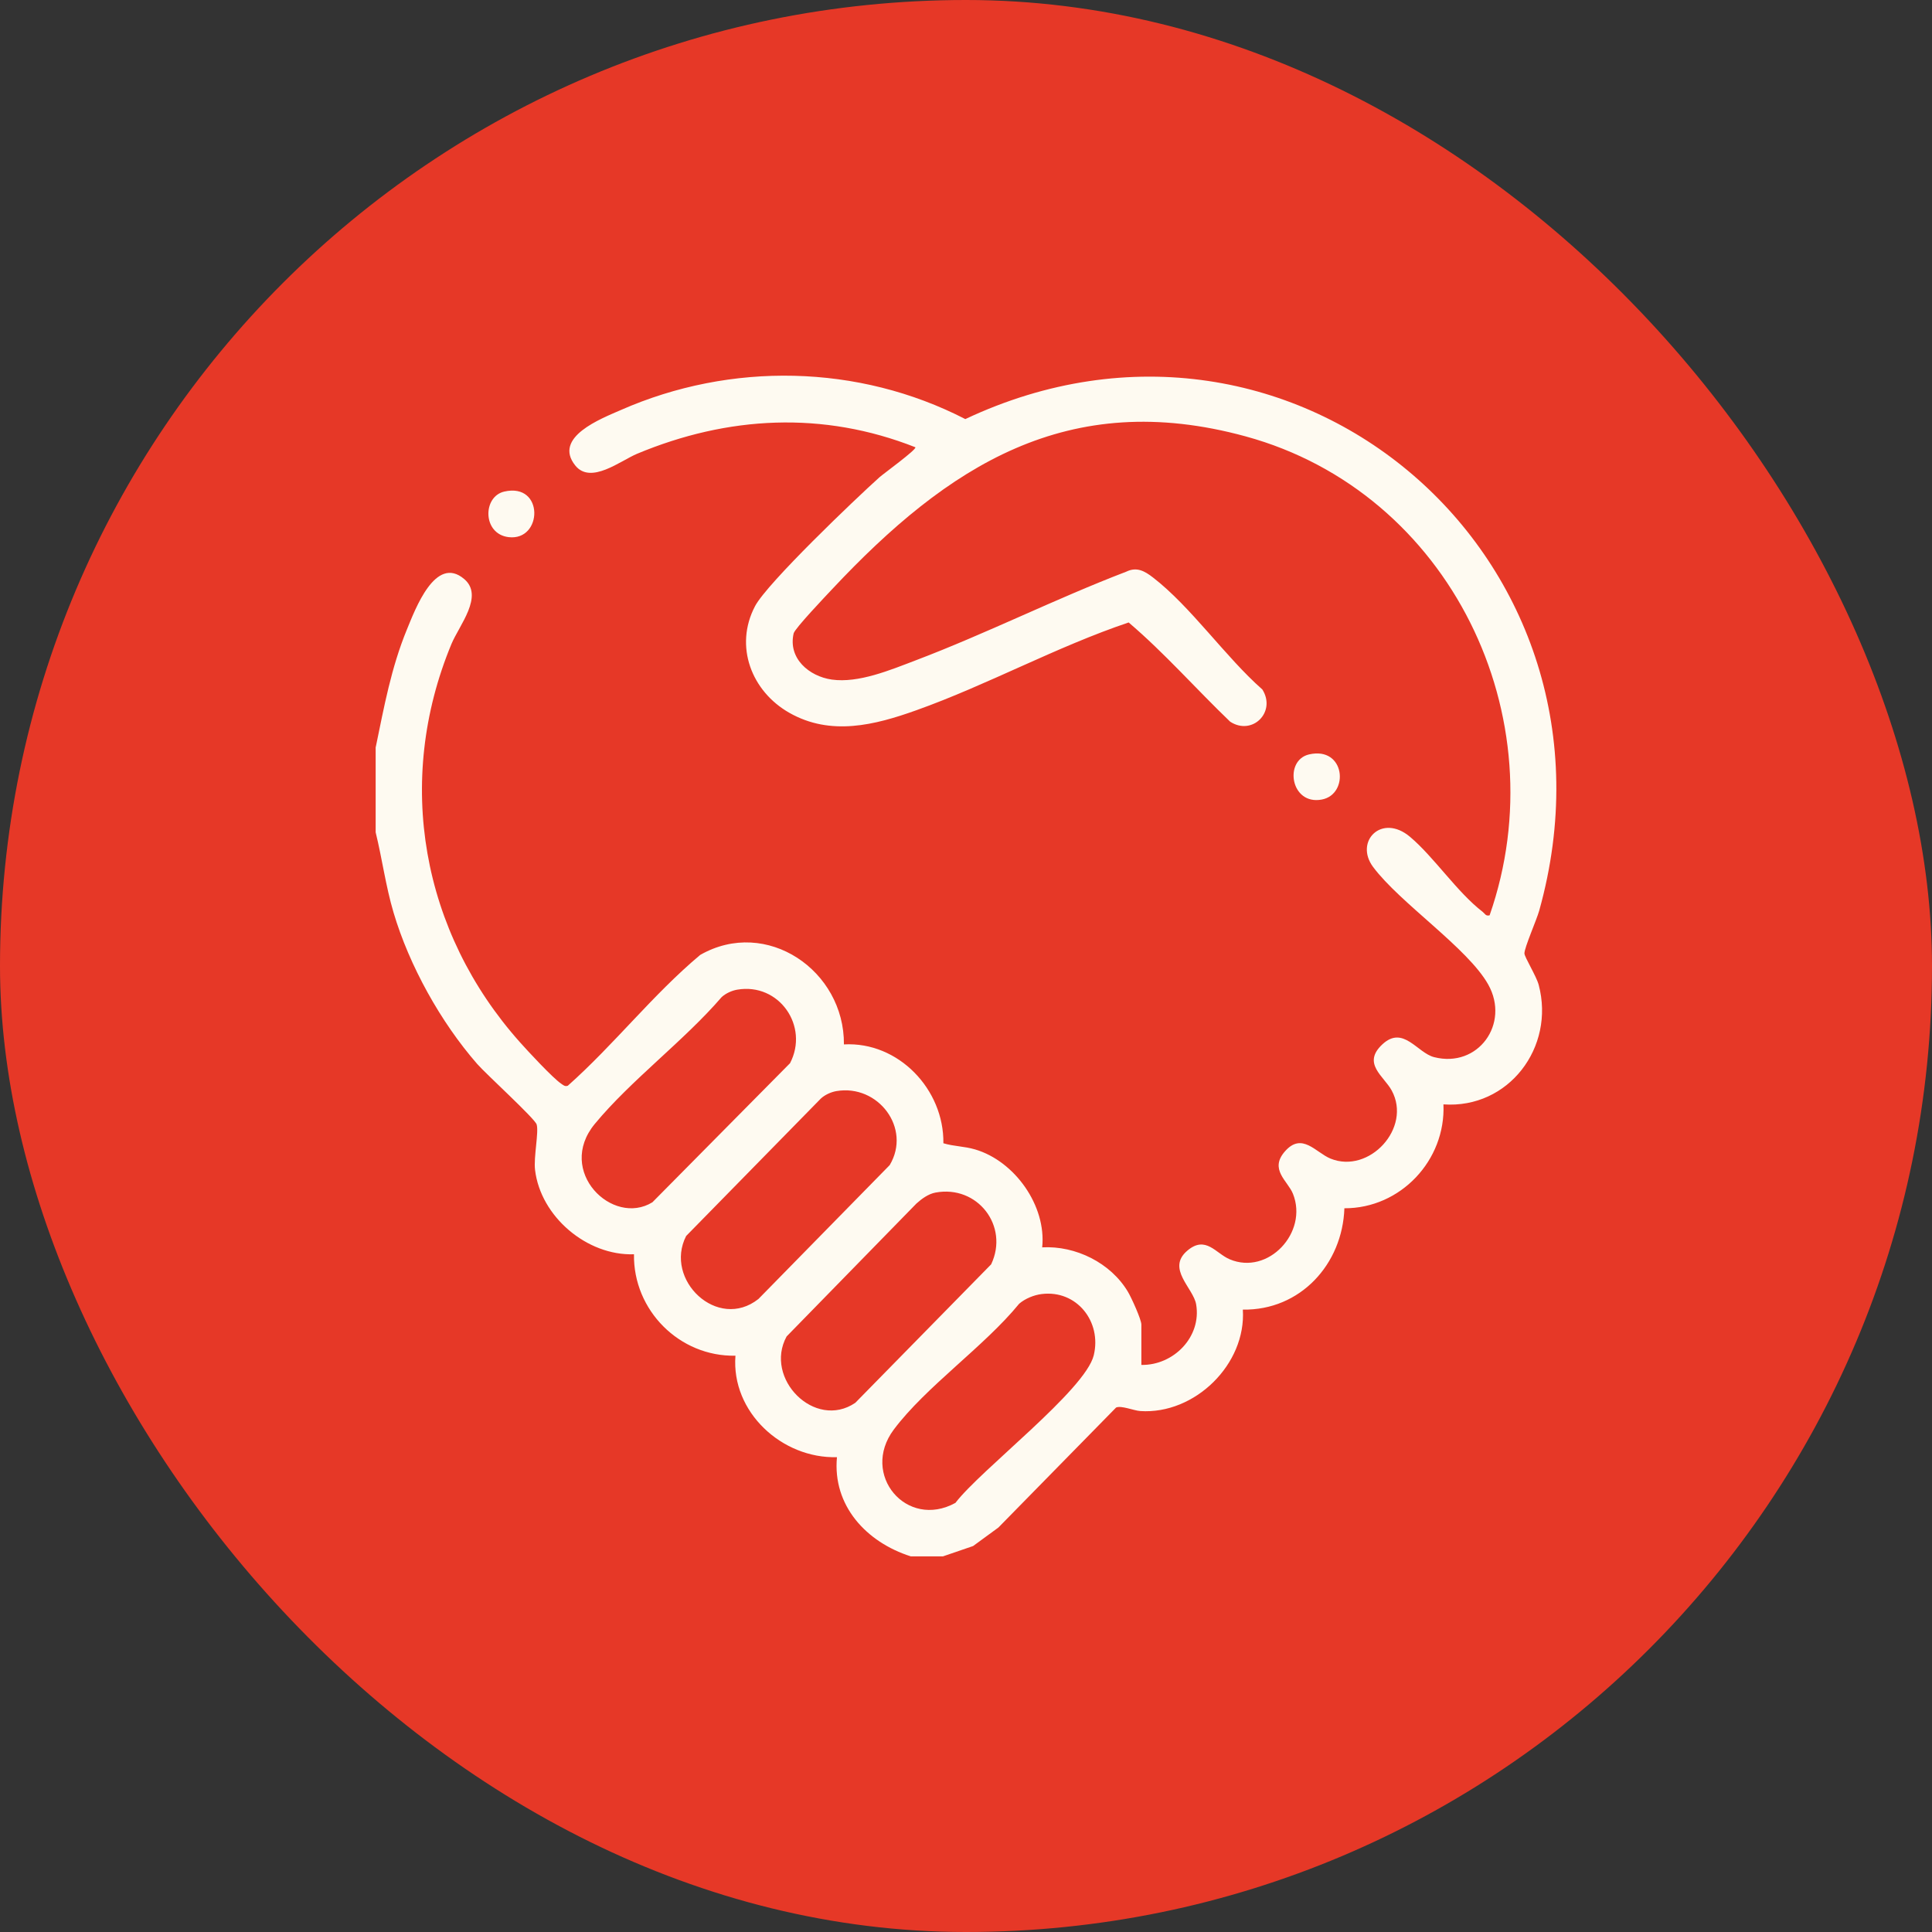 <svg xmlns="http://www.w3.org/2000/svg" width="48" height="48" viewBox="0 0 48 48" fill="none"><rect x="0" y="0" width="48" height="48" fill="#333333" stroke="none"/><rect width="48" height="48" rx="24" fill="#E63827"></rect><path d="M9.336 18.559C9.544 17.555 9.718 16.592 10.11 15.638C10.314 15.144 10.818 13.777 11.533 14.386C12.029 14.807 11.411 15.532 11.216 16C9.799 19.416 10.476 23.157 12.916 25.892C13.116 26.117 13.734 26.784 13.945 26.926C13.999 26.962 14.037 27.001 14.108 26.974C15.261 25.949 16.216 24.714 17.396 23.725C19.046 22.782 20.983 24.116 20.967 25.948C22.323 25.873 23.457 27.069 23.438 28.404C23.706 28.484 23.951 28.476 24.229 28.558C25.21 28.848 26 29.955 25.893 30.99C26.724 30.945 27.596 31.375 28.024 32.096C28.107 32.234 28.357 32.782 28.357 32.909V33.911C29.156 33.925 29.856 33.216 29.718 32.407C29.649 32 28.972 31.52 29.499 31.072C29.956 30.684 30.206 31.142 30.552 31.287C31.51 31.692 32.508 30.617 32.123 29.659C31.995 29.339 31.525 29.055 31.927 28.602C32.351 28.122 32.69 28.635 33.056 28.785C34.016 29.176 35.084 28.024 34.576 27.092C34.382 26.735 33.833 26.425 34.343 25.948C34.863 25.462 35.208 26.158 35.632 26.265C36.723 26.542 37.519 25.436 36.976 24.463C36.472 23.558 34.785 22.439 34.114 21.539C33.643 20.906 34.329 20.197 35.033 20.792C35.627 21.292 36.201 22.166 36.837 22.655C36.894 22.7 36.91 22.766 37.009 22.741C38.727 17.816 36.023 12.23 30.948 10.842C26.528 9.633 23.544 11.579 20.678 14.634C20.518 14.805 19.747 15.614 19.718 15.736C19.574 16.358 20.102 16.803 20.666 16.884C21.331 16.978 22.124 16.644 22.74 16.41C24.509 15.739 26.214 14.88 27.982 14.203C28.242 14.076 28.438 14.187 28.645 14.347C29.593 15.078 30.448 16.326 31.363 17.13C31.715 17.69 31.112 18.288 30.563 17.93C29.717 17.119 28.927 16.218 28.041 15.465C26.257 16.065 24.539 17.013 22.772 17.644C21.731 18.017 20.637 18.293 19.61 17.709C18.673 17.177 18.236 16.056 18.758 15.061C19.057 14.49 21.256 12.39 21.853 11.855C21.937 11.779 22.782 11.165 22.742 11.112C20.446 10.206 18.082 10.333 15.828 11.274C15.418 11.445 14.679 12.044 14.294 11.567C13.726 10.862 14.941 10.399 15.427 10.186C18.156 8.986 21.328 9.045 23.983 10.412C32.178 6.552 40.684 13.896 38.241 22.626C38.177 22.854 37.872 23.545 37.874 23.688C37.876 23.779 38.172 24.253 38.229 24.471C38.639 26.017 37.483 27.552 35.862 27.438C35.922 28.827 34.795 30.025 33.401 30.019C33.354 31.41 32.304 32.56 30.878 32.537C30.965 33.893 29.685 35.147 28.33 35.057C28.163 35.045 27.858 34.913 27.729 34.97L24.805 37.951L24.176 38.411L23.429 38.667H22.627C21.529 38.318 20.68 37.41 20.794 36.203C19.429 36.242 18.163 35.082 18.272 33.682C16.881 33.71 15.729 32.553 15.751 31.162C14.581 31.203 13.43 30.224 13.293 29.065C13.255 28.745 13.39 28.127 13.333 27.937C13.289 27.79 12.074 26.684 11.856 26.434C10.951 25.398 10.168 23.991 9.777 22.67C9.583 22.015 9.495 21.339 9.333 20.678V18.559H9.336ZM18.316 24.588C18.181 24.611 18.03 24.68 17.929 24.773C16.993 25.86 15.677 26.834 14.777 27.924C13.807 29.101 15.22 30.48 16.209 29.87L19.628 26.415C20.108 25.496 19.358 24.41 18.316 24.588ZM20.78 27.108C20.646 27.131 20.494 27.2 20.393 27.294L17.047 30.708C16.49 31.796 17.828 33.075 18.843 32.273L22.104 28.947C22.653 28.028 21.813 26.931 20.781 27.108L20.78 27.108ZM23.243 29.629C23.065 29.662 22.902 29.782 22.77 29.9L19.543 33.204C18.974 34.246 20.242 35.534 21.249 34.853L24.625 31.412C25.076 30.46 24.286 29.436 23.243 29.629V29.629ZM25.882 32.15C25.689 32.173 25.468 32.264 25.321 32.391C24.454 33.453 23.003 34.451 22.204 35.52C21.372 36.635 22.524 38.005 23.737 37.339C24.368 36.512 26.962 34.54 27.174 33.672C27.377 32.836 26.75 32.043 25.882 32.15V32.15Z" fill="#FEFAF1"></path><path d="M32.524 18.743C33.425 18.537 33.527 19.733 32.842 19.864C32.062 20.014 31.893 18.888 32.524 18.743Z" fill="#FEFAF1"></path><path d="M12.528 12.213C13.526 11.984 13.485 13.447 12.636 13.345C11.985 13.267 11.987 12.337 12.528 12.213Z" fill="#FEFAF1"></path></svg>